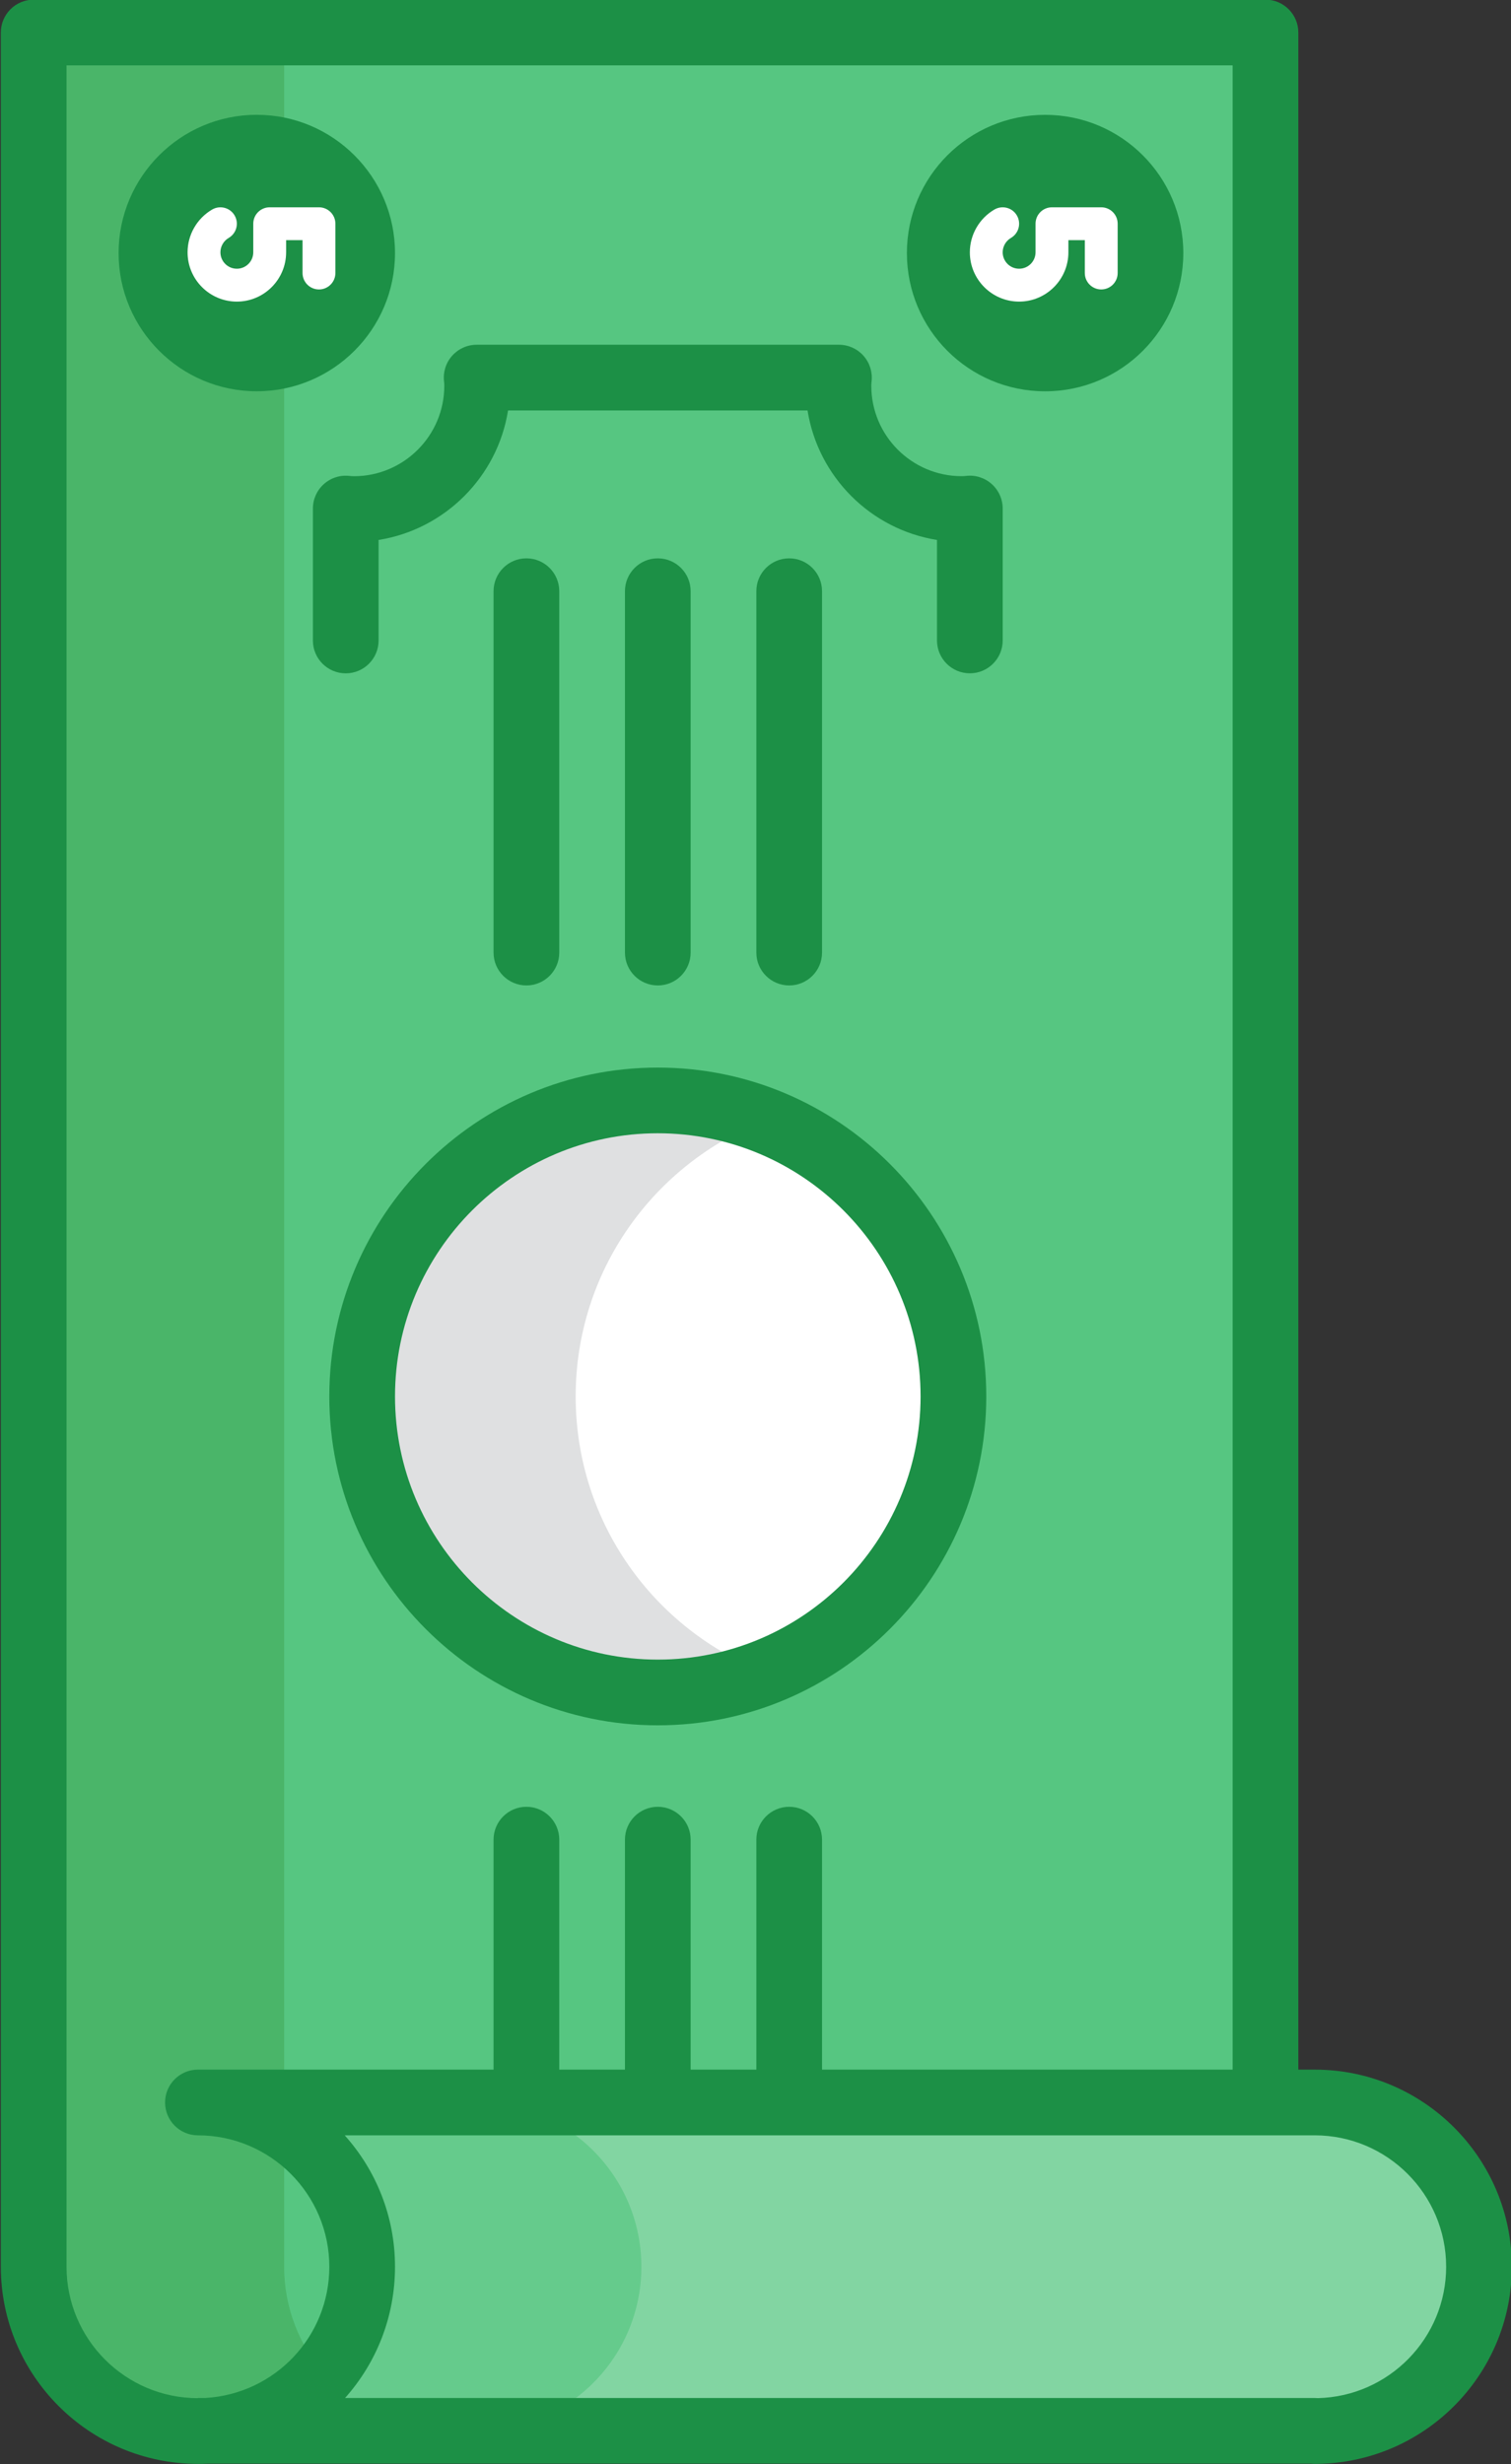 <?xml version="1.0" encoding="utf-8"?>
<!-- Generator: Adobe Illustrator 19.2.1, SVG Export Plug-In . SVG Version: 6.00 Build 0)  -->
<svg version="1.1" id="Layer_1" xmlns="http://www.w3.org/2000/svg" xmlns:xlink="http://www.w3.org/1999/xlink" x="0px" y="0px"
	 viewBox="0 0 92 150" style="enable-background:new 0 0 92 150;" xml:space="preserve">
<rect x="0" y="0" width="92" height="150" fill="#333333" stroke="none"/>
<style type="text/css">
	.st0{fill:#B3C471;}
	.st1{fill:#CAD681;}
	.st2{fill:#585948;}
	.st3{fill:#7D1F4D;}
	.st4{fill:#FFFFFF;}
	.st5{fill:#5CD7FF;}
	.st6{fill:#7BF0D3;}
	.st7{fill:#4579B3;}
	.st8{fill:#E75C54;}
	.st9{fill:#FFE75B;}
	.st10{fill:#C55049;}
	.st11{fill:#E3B347;}
	.st12{fill:#A54242;}
	.st13{fill:#F7CC46;}
	.st14{fill:#E5B72D;}
	.st15{fill:#644E35;}
	.st16{opacity:0.2;}
	.st17{fill:#E5A13F;}
	.st18{fill:#A0A1A4;}
	.st19{fill:#6A5C4F;}
	.st20{fill:#D8F0F3;}
	.st21{fill:#64574B;}
	.st22{fill:#B6D7E0;}
	.st23{fill:#564B40;}
	.st24{fill:#99BCC8;}
	.st25{fill:#49494B;}
	.st26{fill:#EAFFFF;}
	.st27{fill:#756557;}
	.st28{fill:#383A3B;}
	.st29{fill:#2EB67F;}
	.st30{fill:#6D6D70;}
	.st31{fill:#59595B;}
	.st32{fill:#51DEFF;}
	.st33{fill:#40E0D6;}
	.st34{fill:#8FD7FF;}
	.st35{fill:#40CFE9;}
	.st36{fill:#3ED1BC;}
	.st37{fill:#8EB9FF;}
	.st38{fill:#425DB4;}
	.st39{fill:#F2557C;}
	.st40{fill:#CE3A62;}
	.st41{fill:#E3396F;}
	.st42{fill:#F4B0C5;}
	.st43{fill:#E73B60;}
	.st44{fill:#C5284C;}
	.st45{fill:#D92756;}
	.st46{fill:#EAEBEB;}
	.st47{clip-path:url(#SVGID_2_);fill:#E5E5E5;}
	.st48{fill:#D3D3D3;}
	.st49{fill:#E5E5E5;}
	.st50{fill:#254DAA;}
	.st51{fill:#214599;}
	.st52{fill:#F7ACAF;}
	.st53{fill:#EB2E38;}
	.st54{fill:#FFD66F;}
	.st55{fill:#CFA353;}
	.st56{fill:#CFC3BE;}
	.st57{fill:#87685C;}
	.st58{fill:#82D5A2;}
	.st59{fill:#56C681;}
	.st60{fill:#4AB569;}
	.st61{fill:#65CB8C;}
	.st62{fill:#DFE0E1;}
	.st63{fill:#1C9046;}
</style>
<g>
	<path class="st58" d="M80.051,127.989c5.52,0,10,4.48,10,10s-4.48,10-10,10v-0.01h-67.49c5.29-0.27,9.49-4.64,9.49-9.99
		c0-5.52-4.48-10-10-10h20h8h8h29H80.051z"/>
	<path class="st59" d="M40.051,127.989h-8h-20c5.52,0,10,4.48,10,10c0,5.35-4.2,9.72-9.49,9.99c-0.17,0.01-0.34,0.01-0.51,0.01
		c-5.52,0-10-4.48-10-10V1.979h75v126.01h-29H40.051z M70.051,15.409c0-3.55-2.87-6.42-6.42-6.42c-3.54,0-6.41,2.87-6.41,6.42
		c0,3.54,2.87,6.41,6.41,6.41C67.181,21.819,70.051,18.949,70.051,15.409z M58.051,85.009c0-9.95-8.06-18.02-18-18.02
		s-18,8.07-18,18.02c0,9.96,8.06,18.02,18,18.02S58.051,94.969,58.051,85.009z M22.051,15.409c0-3.55-2.87-6.42-6.42-6.42
		c-3.54,0-6.41,2.87-6.41,6.42c0,3.54,2.87,6.41,6.41,6.41C19.181,21.819,22.051,18.949,22.051,15.409z"/>
	<g>
		<path class="st60" d="M17.301,137.989V21.657c-0.457,0.103-0.931,0.162-1.42,0.162c-3.54,0-6.41-2.87-6.41-6.41
			c0-3.55,2.87-6.42,6.41-6.42c0.489,0,0.963,0.059,1.42,0.162V1.979h-15v136.01c0,5.52,4.48,10,10,10c0.17,0,0.34,0,0.51-0.01
			c2.787-0.142,5.264-1.43,6.991-3.392C18.25,142.825,17.301,140.52,17.301,137.989z"/>
	</g>
	<g>
		<path class="st61" d="M39.051,137.989c0-5.52-4.48-10-10-10h-17c5.52,0,10,4.48,10,10c0,5.35-4.2,9.72-9.49,9.99h17
			C34.851,147.709,39.051,143.339,39.051,137.989z"/>
		<path class="st61" d="M80.051,147.979v0.01c0.067,0,0.132-0.009,0.198-0.01H80.051z"/>
	</g>
	<path class="st4" d="M40.051,66.989c9.94,0,18,8.07,18,18.02c0,9.96-8.06,18.02-18,18.02s-18-8.06-18-18.02
		C22.051,75.059,30.111,66.989,40.051,66.989z"/>
	<path class="st62" d="M35.051,85.009c0-7.653,4.776-14.177,11.5-16.789c-2.018-0.784-4.205-1.231-6.5-1.231
		c-9.94,0-18,8.07-18,18.02c0,9.96,8.06,18.02,18,18.02c2.295,0,4.482-0.446,6.5-1.23C39.827,99.189,35.051,92.669,35.051,85.009z"
		/>
	<g>
		<path class="st63" d="M40.051,64.989c-11.028,0-20,8.981-20,20.02s8.972,20.021,20,20.021s20-8.981,20-20.021
			S51.079,64.989,40.051,64.989z M40.051,101.029c-8.822,0-16-7.187-16-16.021c0-8.833,7.178-16.02,16-16.02s16,7.187,16,16.02
			C56.051,93.843,48.873,101.029,40.051,101.029z"/>
		<path class="st63" d="M80.051,125.989h-1V1.979c0-1.104-0.896-2-2-2h-75c-1.104,0-2,0.896-2,2v136.01c0,6.617,5.383,12,12,12
			c0.195,0,0.391-0.001,0.568-0.011h67.223c0.069,0.007,0.139,0.011,0.209,0.011c6.617,0,12-5.383,12-12
			S86.668,125.989,80.051,125.989z M12.508,145.978h-0.457v0.011c-4.411,0-8-3.589-8-8V3.979h71v122.01h-25v-14c0-1.104-0.896-2-2-2
			s-2,0.896-2,2v14h-4v-14c0-1.104-0.896-2-2-2s-2,0.896-2,2v14h-4v-14c0-1.104-0.896-2-2-2c-1.104,0-2,0.896-2,2v14h-18
			c-1.104,0-2,0.896-2,2s0.896,2,2,2c4.411,0,8,3.589,8,8C20.051,142.23,16.754,145.725,12.508,145.978z M80.237,145.987
			c-0.062-0.006-0.124-0.009-0.187-0.009H21.01c1.896-2.126,3.041-4.928,3.041-7.989c0-3.07-1.159-5.875-3.063-8h59.063
			c4.411,0,8,3.589,8,8C88.051,142.338,84.563,145.888,80.237,145.987z"/>
		<path class="st63" d="M21.551,28.989c-0.091,0-0.176-0.005-0.266-0.016c-0.563-0.07-1.137,0.112-1.563,0.492
			c-0.427,0.379-0.671,0.923-0.671,1.495v8.03c0,1.104,0.896,2,2,2s2-0.896,2-2V32.87c4.039-0.644,7.238-3.842,7.882-7.882h18.236
			c0.644,4.04,3.843,7.238,7.882,7.882v6.118c0,1.104,0.896,2,2,2s2-0.896,2-2v-8.03c0-0.571-0.244-1.115-0.671-1.495
			c-0.428-0.38-0.998-0.562-1.563-0.492c-0.09,0.011-0.175,0.016-0.266,0.016c-3.032,0-5.5-2.467-5.5-5.5
			c0-0.093,0.007-0.18,0.018-0.272c0.064-0.566-0.115-1.133-0.495-1.559c-0.379-0.426-0.922-0.669-1.492-0.669h-22.06
			c-0.57,0-1.113,0.243-1.492,0.669c-0.38,0.425-0.56,0.992-0.495,1.559c0.011,0.093,0.017,0.18,0.017,0.272
			C27.051,26.521,24.583,28.989,21.551,28.989z"/>
		<path class="st63" d="M24.051,15.409c0-4.643-3.777-8.42-8.42-8.42c-4.638,0-8.41,3.777-8.41,8.42c0,4.637,3.772,8.41,8.41,8.41
			C20.274,23.819,24.051,20.046,24.051,15.409z"/>
		<circle class="st63" cx="63.633" cy="15.406" r="8.415"/>
		<path class="st63" d="M50.051,57.989v-22c0-1.104-0.896-2-2-2s-2,0.896-2,2v22c0,1.104,0.896,2,2,2S50.051,59.093,50.051,57.989z"
			/>
		<path class="st63" d="M42.051,57.989v-22c0-1.104-0.896-2-2-2s-2,0.896-2,2v22c0,1.104,0.896,2,2,2S42.051,59.093,42.051,57.989z"
			/>
		<path class="st63" d="M34.051,57.989v-22c0-1.104-0.896-2-2-2c-1.104,0-2,0.896-2,2v22c0,1.104,0.896,2,2,2
			C33.155,59.989,34.051,59.093,34.051,57.989z"/>
	</g>
	<g>
		<path class="st4" d="M19.421,12.619h-3c-0.553,0-1,0.448-1,1v1.74c0,0.551-0.448,1-1,1s-1-0.449-1-1
			c0-0.359,0.193-0.694,0.504-0.876c0.478-0.279,0.638-0.891,0.359-1.368c-0.277-0.477-0.891-0.636-1.367-0.359
			c-0.923,0.539-1.496,1.537-1.496,2.604c0,1.654,1.346,3,3,3s3-1.346,3-3v-0.74h1v2c0,0.552,0.447,1,1,1s1-0.448,1-1v-3
			C20.421,13.067,19.974,12.619,19.421,12.619z"/>
		<path class="st4" d="M67.051,12.619h-3c-0.553,0-1,0.448-1,1v1.74c0,0.551-0.448,1-1,1s-1-0.449-1-1
			c0-0.359,0.193-0.694,0.504-0.876c0.478-0.279,0.638-0.891,0.359-1.368c-0.277-0.477-0.891-0.636-1.367-0.359
			c-0.923,0.539-1.496,1.537-1.496,2.604c0,1.654,1.346,3,3,3s3-1.346,3-3v-0.74h1v2c0,0.552,0.447,1,1,1s1-0.448,1-1v-3
			C68.051,13.067,67.604,12.619,67.051,12.619z"/>
	</g>
</g>
</svg>
